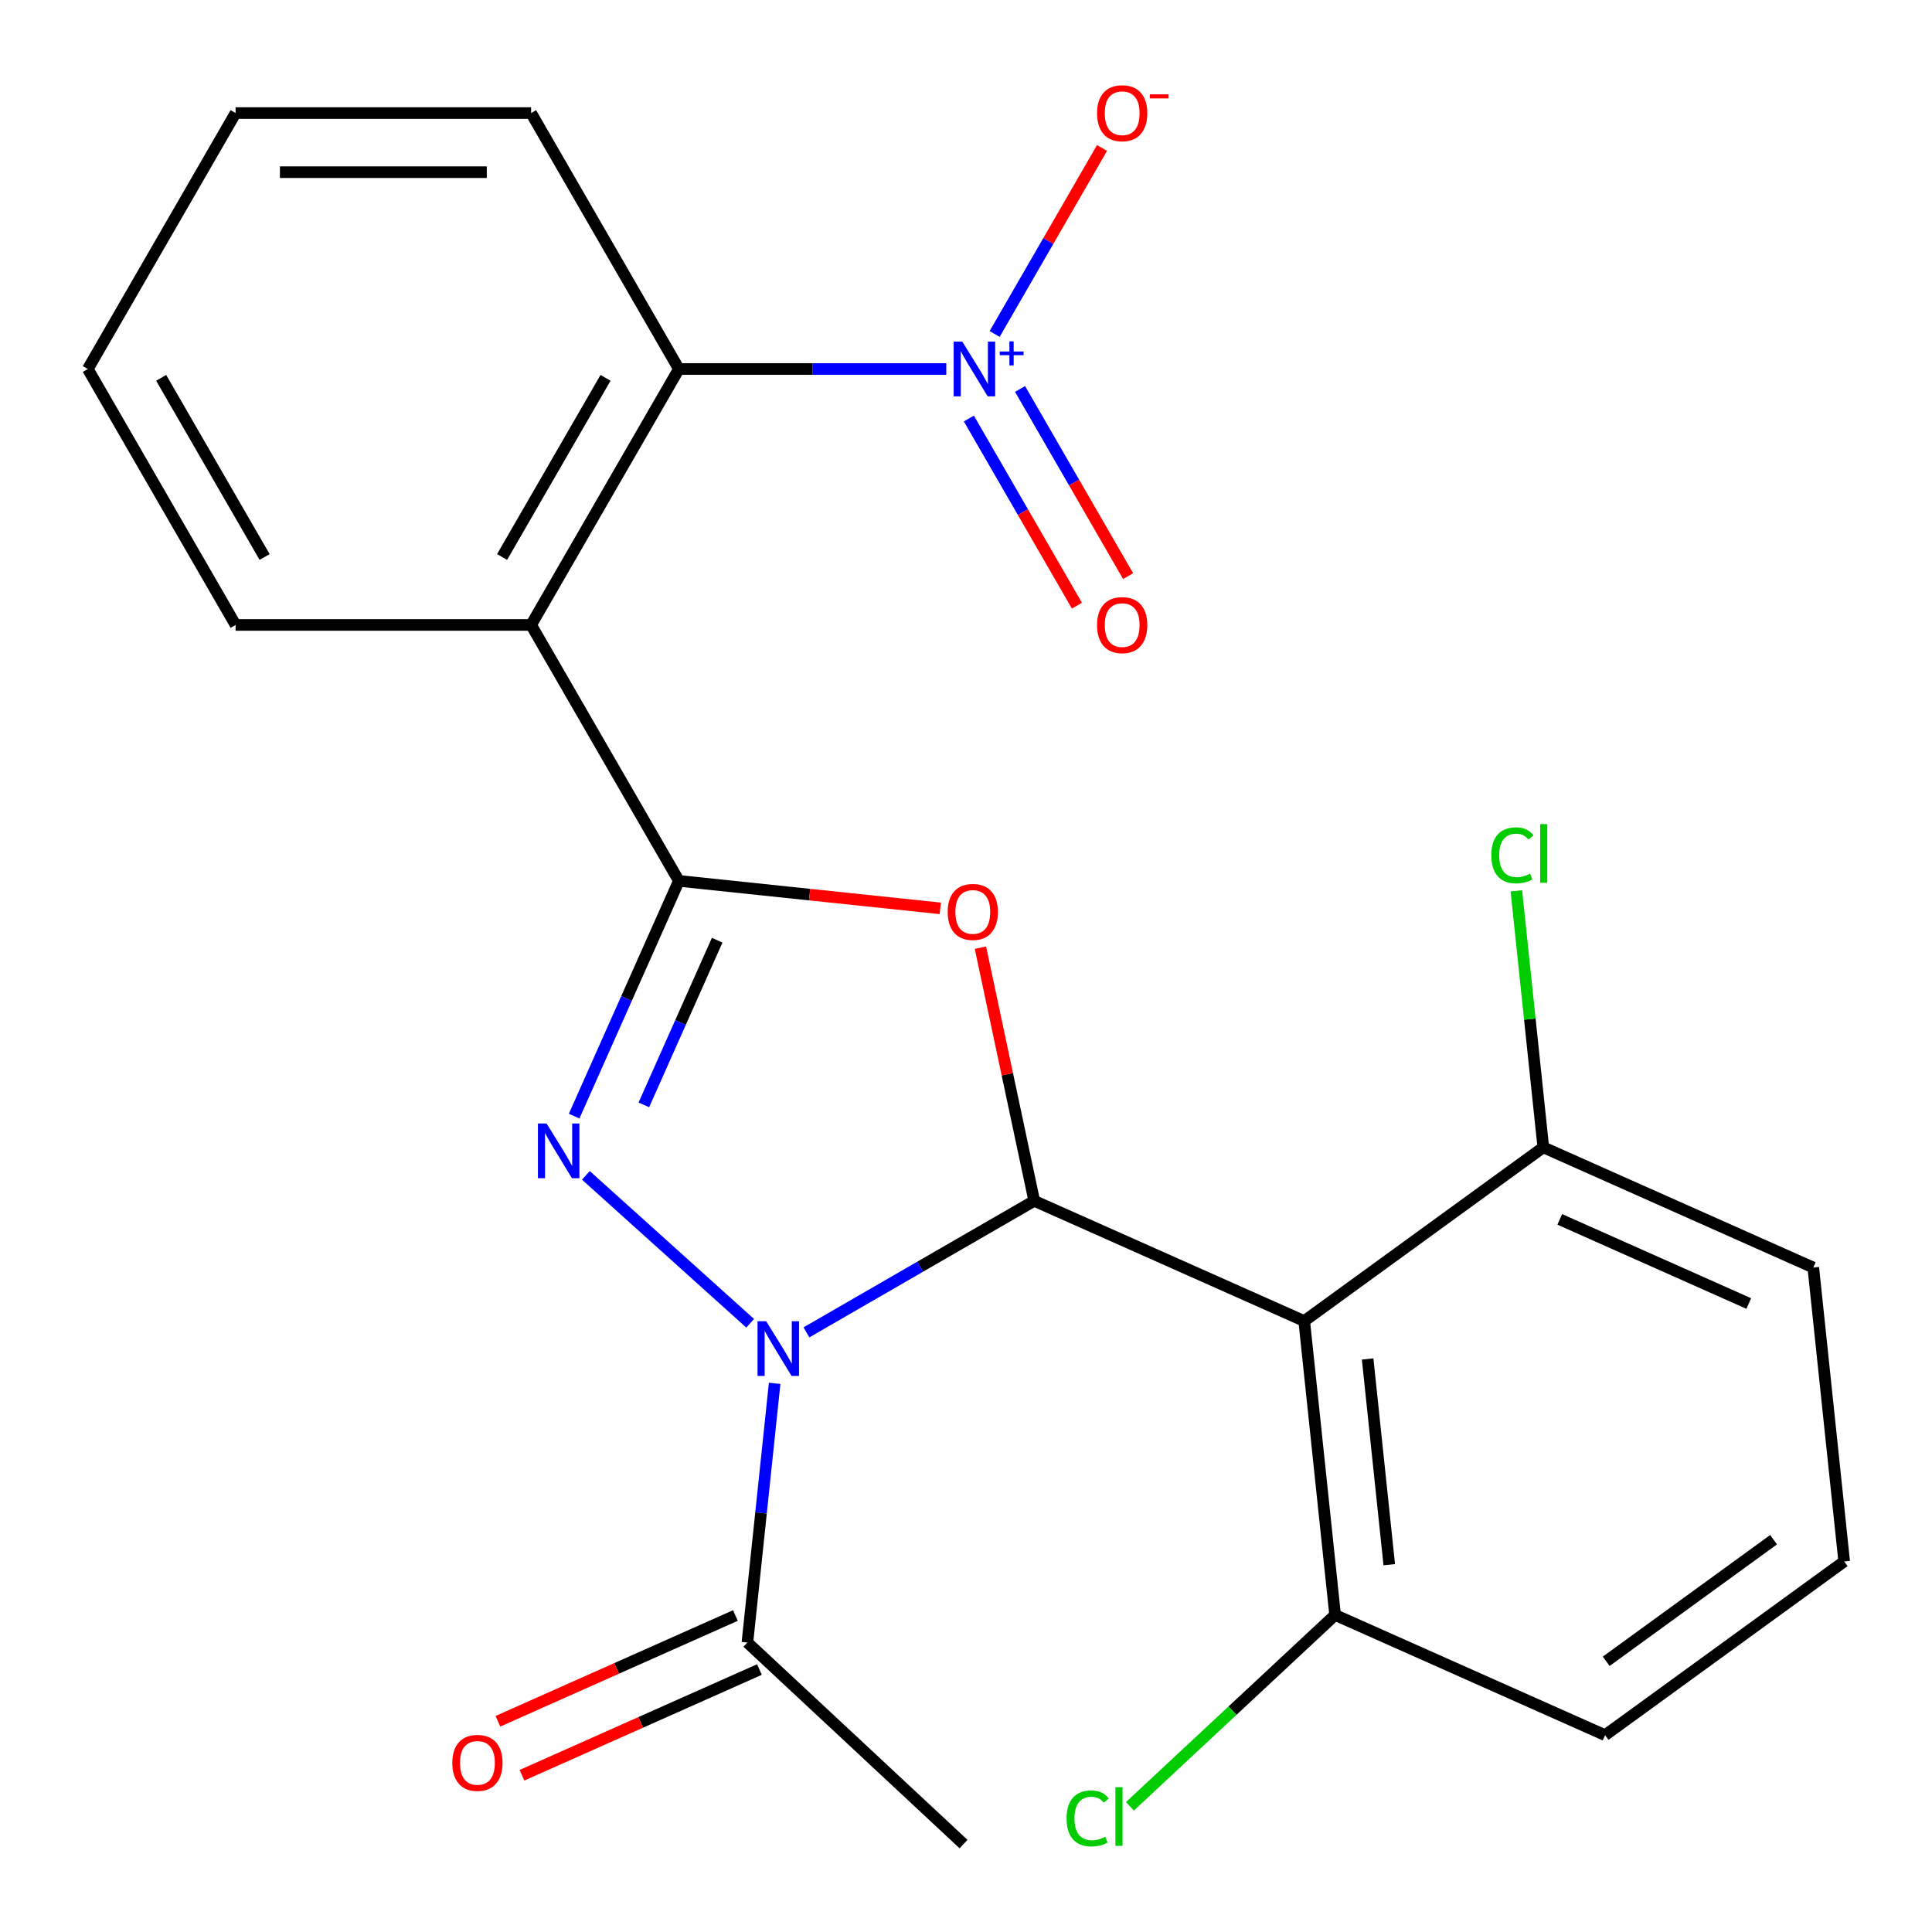<?xml version='1.0' encoding='iso-8859-1'?>
<svg version='1.1' baseProfile='full'
              xmlns='http://www.w3.org/2000/svg'
                      xmlns:rdkit='http://www.rdkit.org/xml'
                      xmlns:xlink='http://www.w3.org/1999/xlink'
                  xml:space='preserve'
width='1000px' height='1000px' viewBox='0 0 1000 1000'>
<!-- END OF HEADER -->
<rect style='opacity:1.0;fill:#FFFFFF;stroke:none' width='1000' height='1000' x='0' y='0'> </rect>
<path class='bond-0' d='M 417.411,689.631 L 476.365,655.594' style='fill:none;fill-rule:evenodd;stroke:#0000FF;stroke-width:6px;stroke-linecap:butt;stroke-linejoin:miter;stroke-opacity:1' />
<path class='bond-0' d='M 476.365,655.594 L 535.32,621.556' style='fill:none;fill-rule:evenodd;stroke:#000000;stroke-width:6px;stroke-linecap:butt;stroke-linejoin:miter;stroke-opacity:1' />
<path class='bond-2' d='M 388.283,684.926 L 303.245,608.357' style='fill:none;fill-rule:evenodd;stroke:#0000FF;stroke-width:6px;stroke-linecap:butt;stroke-linejoin:miter;stroke-opacity:1' />
<path class='bond-8' d='M 400.957,716.024 L 393.907,783.096' style='fill:none;fill-rule:evenodd;stroke:#0000FF;stroke-width:6px;stroke-linecap:butt;stroke-linejoin:miter;stroke-opacity:1' />
<path class='bond-8' d='M 393.907,783.096 L 386.857,850.168' style='fill:none;fill-rule:evenodd;stroke:#000000;stroke-width:6px;stroke-linecap:butt;stroke-linejoin:miter;stroke-opacity:1' />
<path class='bond-3' d='M 535.32,621.556 L 521.393,556.036' style='fill:none;fill-rule:evenodd;stroke:#000000;stroke-width:6px;stroke-linecap:butt;stroke-linejoin:miter;stroke-opacity:1' />
<path class='bond-3' d='M 521.393,556.036 L 507.466,490.516' style='fill:none;fill-rule:evenodd;stroke:#FF0000;stroke-width:6px;stroke-linecap:butt;stroke-linejoin:miter;stroke-opacity:1' />
<path class='bond-5' d='M 535.32,621.556 L 675.062,683.773' style='fill:none;fill-rule:evenodd;stroke:#000000;stroke-width:6px;stroke-linecap:butt;stroke-linejoin:miter;stroke-opacity:1' />
<path class='bond-1' d='M 351.388,455.943 L 324.283,516.822' style='fill:none;fill-rule:evenodd;stroke:#000000;stroke-width:6px;stroke-linecap:butt;stroke-linejoin:miter;stroke-opacity:1' />
<path class='bond-1' d='M 324.283,516.822 L 297.178,577.701' style='fill:none;fill-rule:evenodd;stroke:#0000FF;stroke-width:6px;stroke-linecap:butt;stroke-linejoin:miter;stroke-opacity:1' />
<path class='bond-1' d='M 371.205,486.65 L 352.231,529.265' style='fill:none;fill-rule:evenodd;stroke:#000000;stroke-width:6px;stroke-linecap:butt;stroke-linejoin:miter;stroke-opacity:1' />
<path class='bond-1' d='M 352.231,529.265 L 333.257,571.88' style='fill:none;fill-rule:evenodd;stroke:#0000FF;stroke-width:6px;stroke-linecap:butt;stroke-linejoin:miter;stroke-opacity:1' />
<path class='bond-4' d='M 351.388,455.943 L 274.904,323.47' style='fill:none;fill-rule:evenodd;stroke:#000000;stroke-width:6px;stroke-linecap:butt;stroke-linejoin:miter;stroke-opacity:1' />
<path class='bond-24' d='M 351.388,455.943 L 419.04,463.053' style='fill:none;fill-rule:evenodd;stroke:#000000;stroke-width:6px;stroke-linecap:butt;stroke-linejoin:miter;stroke-opacity:1' />
<path class='bond-24' d='M 419.04,463.053 L 486.692,470.164' style='fill:none;fill-rule:evenodd;stroke:#FF0000;stroke-width:6px;stroke-linecap:butt;stroke-linejoin:miter;stroke-opacity:1' />
<path class='bond-7' d='M 274.904,323.47 L 351.388,190.997' style='fill:none;fill-rule:evenodd;stroke:#000000;stroke-width:6px;stroke-linecap:butt;stroke-linejoin:miter;stroke-opacity:1' />
<path class='bond-7' d='M 259.882,288.302 L 313.421,195.571' style='fill:none;fill-rule:evenodd;stroke:#000000;stroke-width:6px;stroke-linecap:butt;stroke-linejoin:miter;stroke-opacity:1' />
<path class='bond-16' d='M 274.904,323.47 L 121.938,323.47' style='fill:none;fill-rule:evenodd;stroke:#000000;stroke-width:6px;stroke-linecap:butt;stroke-linejoin:miter;stroke-opacity:1' />
<path class='bond-10' d='M 675.062,683.773 L 691.051,835.902' style='fill:none;fill-rule:evenodd;stroke:#000000;stroke-width:6px;stroke-linecap:butt;stroke-linejoin:miter;stroke-opacity:1' />
<path class='bond-10' d='M 707.886,703.395 L 719.078,809.885' style='fill:none;fill-rule:evenodd;stroke:#000000;stroke-width:6px;stroke-linecap:butt;stroke-linejoin:miter;stroke-opacity:1' />
<path class='bond-11' d='M 675.062,683.773 L 798.814,593.862' style='fill:none;fill-rule:evenodd;stroke:#000000;stroke-width:6px;stroke-linecap:butt;stroke-linejoin:miter;stroke-opacity:1' />
<path class='bond-6' d='M 489.79,190.997 L 420.589,190.997' style='fill:none;fill-rule:evenodd;stroke:#0000FF;stroke-width:6px;stroke-linecap:butt;stroke-linejoin:miter;stroke-opacity:1' />
<path class='bond-6' d='M 420.589,190.997 L 351.388,190.997' style='fill:none;fill-rule:evenodd;stroke:#000000;stroke-width:6px;stroke-linecap:butt;stroke-linejoin:miter;stroke-opacity:1' />
<path class='bond-9' d='M 514.823,172.864 L 542.617,124.725' style='fill:none;fill-rule:evenodd;stroke:#0000FF;stroke-width:6px;stroke-linecap:butt;stroke-linejoin:miter;stroke-opacity:1' />
<path class='bond-9' d='M 542.617,124.725 L 570.41,76.585' style='fill:none;fill-rule:evenodd;stroke:#FF0000;stroke-width:6px;stroke-linecap:butt;stroke-linejoin:miter;stroke-opacity:1' />
<path class='bond-12' d='M 501.49,216.63 L 529.452,265.061' style='fill:none;fill-rule:evenodd;stroke:#0000FF;stroke-width:6px;stroke-linecap:butt;stroke-linejoin:miter;stroke-opacity:1' />
<path class='bond-12' d='M 529.452,265.061 L 557.414,313.493' style='fill:none;fill-rule:evenodd;stroke:#FF0000;stroke-width:6px;stroke-linecap:butt;stroke-linejoin:miter;stroke-opacity:1' />
<path class='bond-12' d='M 527.985,201.333 L 555.947,249.765' style='fill:none;fill-rule:evenodd;stroke:#0000FF;stroke-width:6px;stroke-linecap:butt;stroke-linejoin:miter;stroke-opacity:1' />
<path class='bond-12' d='M 555.947,249.765 L 583.909,298.197' style='fill:none;fill-rule:evenodd;stroke:#FF0000;stroke-width:6px;stroke-linecap:butt;stroke-linejoin:miter;stroke-opacity:1' />
<path class='bond-17' d='M 351.388,190.997 L 274.904,58.524' style='fill:none;fill-rule:evenodd;stroke:#000000;stroke-width:6px;stroke-linecap:butt;stroke-linejoin:miter;stroke-opacity:1' />
<path class='bond-13' d='M 380.636,836.194 L 319.177,863.557' style='fill:none;fill-rule:evenodd;stroke:#000000;stroke-width:6px;stroke-linecap:butt;stroke-linejoin:miter;stroke-opacity:1' />
<path class='bond-13' d='M 319.177,863.557 L 257.718,890.92' style='fill:none;fill-rule:evenodd;stroke:#FF0000;stroke-width:6px;stroke-linecap:butt;stroke-linejoin:miter;stroke-opacity:1' />
<path class='bond-13' d='M 393.079,864.142 L 331.62,891.505' style='fill:none;fill-rule:evenodd;stroke:#000000;stroke-width:6px;stroke-linecap:butt;stroke-linejoin:miter;stroke-opacity:1' />
<path class='bond-13' d='M 331.62,891.505 L 270.161,918.869' style='fill:none;fill-rule:evenodd;stroke:#FF0000;stroke-width:6px;stroke-linecap:butt;stroke-linejoin:miter;stroke-opacity:1' />
<path class='bond-18' d='M 386.857,850.168 L 498.727,954.494' style='fill:none;fill-rule:evenodd;stroke:#000000;stroke-width:6px;stroke-linecap:butt;stroke-linejoin:miter;stroke-opacity:1' />
<path class='bond-15' d='M 691.051,835.902 L 637.948,885.424' style='fill:none;fill-rule:evenodd;stroke:#000000;stroke-width:6px;stroke-linecap:butt;stroke-linejoin:miter;stroke-opacity:1' />
<path class='bond-15' d='M 637.948,885.424 L 584.845,934.946' style='fill:none;fill-rule:evenodd;stroke:#00CC00;stroke-width:6px;stroke-linecap:butt;stroke-linejoin:miter;stroke-opacity:1' />
<path class='bond-20' d='M 691.051,835.902 L 830.793,898.119' style='fill:none;fill-rule:evenodd;stroke:#000000;stroke-width:6px;stroke-linecap:butt;stroke-linejoin:miter;stroke-opacity:1' />
<path class='bond-14' d='M 798.814,593.862 L 791.837,527.48' style='fill:none;fill-rule:evenodd;stroke:#000000;stroke-width:6px;stroke-linecap:butt;stroke-linejoin:miter;stroke-opacity:1' />
<path class='bond-14' d='M 791.837,527.48 L 784.86,461.097' style='fill:none;fill-rule:evenodd;stroke:#00CC00;stroke-width:6px;stroke-linecap:butt;stroke-linejoin:miter;stroke-opacity:1' />
<path class='bond-21' d='M 798.814,593.862 L 938.556,656.079' style='fill:none;fill-rule:evenodd;stroke:#000000;stroke-width:6px;stroke-linecap:butt;stroke-linejoin:miter;stroke-opacity:1' />
<path class='bond-21' d='M 807.332,631.143 L 905.151,674.695' style='fill:none;fill-rule:evenodd;stroke:#000000;stroke-width:6px;stroke-linecap:butt;stroke-linejoin:miter;stroke-opacity:1' />
<path class='bond-22' d='M 121.938,323.47 L 45.455,190.997' style='fill:none;fill-rule:evenodd;stroke:#000000;stroke-width:6px;stroke-linecap:butt;stroke-linejoin:miter;stroke-opacity:1' />
<path class='bond-22' d='M 136.96,288.302 L 83.422,195.571' style='fill:none;fill-rule:evenodd;stroke:#000000;stroke-width:6px;stroke-linecap:butt;stroke-linejoin:miter;stroke-opacity:1' />
<path class='bond-26' d='M 274.904,58.524 L 121.938,58.524' style='fill:none;fill-rule:evenodd;stroke:#000000;stroke-width:6px;stroke-linecap:butt;stroke-linejoin:miter;stroke-opacity:1' />
<path class='bond-26' d='M 251.959,89.118 L 144.883,89.118' style='fill:none;fill-rule:evenodd;stroke:#000000;stroke-width:6px;stroke-linecap:butt;stroke-linejoin:miter;stroke-opacity:1' />
<path class='bond-19' d='M 954.545,808.207 L 938.556,656.079' style='fill:none;fill-rule:evenodd;stroke:#000000;stroke-width:6px;stroke-linecap:butt;stroke-linejoin:miter;stroke-opacity:1' />
<path class='bond-25' d='M 954.545,808.207 L 830.793,898.119' style='fill:none;fill-rule:evenodd;stroke:#000000;stroke-width:6px;stroke-linecap:butt;stroke-linejoin:miter;stroke-opacity:1' />
<path class='bond-25' d='M 918,796.944 L 831.374,859.882' style='fill:none;fill-rule:evenodd;stroke:#000000;stroke-width:6px;stroke-linecap:butt;stroke-linejoin:miter;stroke-opacity:1' />
<path class='bond-23' d='M 45.455,190.997 L 121.938,58.524' style='fill:none;fill-rule:evenodd;stroke:#000000;stroke-width:6px;stroke-linecap:butt;stroke-linejoin:miter;stroke-opacity:1' />
<path  class='atom-0' d='M 396.587 683.879
L 405.867 698.879
Q 406.787 700.359, 408.267 703.039
Q 409.747 705.719, 409.827 705.879
L 409.827 683.879
L 413.587 683.879
L 413.587 712.199
L 409.707 712.199
L 399.747 695.799
Q 398.587 693.879, 397.347 691.679
Q 396.147 689.479, 395.787 688.799
L 395.787 712.199
L 392.107 712.199
L 392.107 683.879
L 396.587 683.879
' fill='#0000FF'/>
<path  class='atom-3' d='M 282.911 581.525
L 292.191 596.525
Q 293.111 598.005, 294.591 600.685
Q 296.071 603.365, 296.151 603.525
L 296.151 581.525
L 299.911 581.525
L 299.911 609.845
L 296.031 609.845
L 286.071 593.445
Q 284.911 591.525, 283.671 589.325
Q 282.471 587.125, 282.111 586.445
L 282.111 609.845
L 278.431 609.845
L 278.431 581.525
L 282.911 581.525
' fill='#0000FF'/>
<path  class='atom-4' d='M 490.516 472.012
Q 490.516 465.212, 493.876 461.412
Q 497.236 457.612, 503.516 457.612
Q 509.796 457.612, 513.156 461.412
Q 516.516 465.212, 516.516 472.012
Q 516.516 478.892, 513.116 482.812
Q 509.716 486.692, 503.516 486.692
Q 497.276 486.692, 493.876 482.812
Q 490.516 478.932, 490.516 472.012
M 503.516 483.492
Q 507.836 483.492, 510.156 480.612
Q 512.516 477.692, 512.516 472.012
Q 512.516 466.452, 510.156 463.652
Q 507.836 460.812, 503.516 460.812
Q 499.196 460.812, 496.836 463.612
Q 494.516 466.412, 494.516 472.012
Q 494.516 477.732, 496.836 480.612
Q 499.196 483.492, 503.516 483.492
' fill='#FF0000'/>
<path  class='atom-7' d='M 498.094 176.837
L 507.374 191.837
Q 508.294 193.317, 509.774 195.997
Q 511.254 198.677, 511.334 198.837
L 511.334 176.837
L 515.094 176.837
L 515.094 205.157
L 511.214 205.157
L 501.254 188.757
Q 500.094 186.837, 498.854 184.637
Q 497.654 182.437, 497.294 181.757
L 497.294 205.157
L 493.614 205.157
L 493.614 176.837
L 498.094 176.837
' fill='#0000FF'/>
<path  class='atom-7' d='M 517.47 181.942
L 522.46 181.942
L 522.46 176.688
L 524.677 176.688
L 524.677 181.942
L 529.799 181.942
L 529.799 183.843
L 524.677 183.843
L 524.677 189.123
L 522.46 189.123
L 522.46 183.843
L 517.47 183.843
L 517.47 181.942
' fill='#0000FF'/>
<path  class='atom-10' d='M 567.837 58.604
Q 567.837 51.804, 571.197 48.004
Q 574.557 44.204, 580.837 44.204
Q 587.117 44.204, 590.477 48.004
Q 593.837 51.804, 593.837 58.604
Q 593.837 65.484, 590.437 69.404
Q 587.037 73.284, 580.837 73.284
Q 574.597 73.284, 571.197 69.404
Q 567.837 65.524, 567.837 58.604
M 580.837 70.084
Q 585.157 70.084, 587.477 67.204
Q 589.837 64.284, 589.837 58.604
Q 589.837 53.044, 587.477 50.244
Q 585.157 47.404, 580.837 47.404
Q 576.517 47.404, 574.157 50.204
Q 571.837 53.004, 571.837 58.604
Q 571.837 64.324, 574.157 67.204
Q 576.517 70.084, 580.837 70.084
' fill='#FF0000'/>
<path  class='atom-10' d='M 595.157 48.827
L 604.846 48.827
L 604.846 50.939
L 595.157 50.939
L 595.157 48.827
' fill='#FF0000'/>
<path  class='atom-13' d='M 567.837 323.55
Q 567.837 316.75, 571.197 312.95
Q 574.557 309.15, 580.837 309.15
Q 587.117 309.15, 590.477 312.95
Q 593.837 316.75, 593.837 323.55
Q 593.837 330.43, 590.437 334.35
Q 587.037 338.23, 580.837 338.23
Q 574.597 338.23, 571.197 334.35
Q 567.837 330.47, 567.837 323.55
M 580.837 335.03
Q 585.157 335.03, 587.477 332.15
Q 589.837 329.23, 589.837 323.55
Q 589.837 317.99, 587.477 315.19
Q 585.157 312.35, 580.837 312.35
Q 576.517 312.35, 574.157 315.15
Q 571.837 317.95, 571.837 323.55
Q 571.837 329.27, 574.157 332.15
Q 576.517 335.03, 580.837 335.03
' fill='#FF0000'/>
<path  class='atom-14' d='M 234.116 912.465
Q 234.116 905.665, 237.476 901.865
Q 240.836 898.065, 247.116 898.065
Q 253.396 898.065, 256.756 901.865
Q 260.116 905.665, 260.116 912.465
Q 260.116 919.345, 256.716 923.265
Q 253.316 927.145, 247.116 927.145
Q 240.876 927.145, 237.476 923.265
Q 234.116 919.385, 234.116 912.465
M 247.116 923.945
Q 251.436 923.945, 253.756 921.065
Q 256.116 918.145, 256.116 912.465
Q 256.116 906.905, 253.756 904.105
Q 251.436 901.265, 247.116 901.265
Q 242.796 901.265, 240.436 904.065
Q 238.116 906.865, 238.116 912.465
Q 238.116 918.185, 240.436 921.065
Q 242.796 923.945, 247.116 923.945
' fill='#FF0000'/>
<path  class='atom-15' d='M 771.905 442.713
Q 771.905 435.673, 775.185 431.993
Q 778.505 428.273, 784.785 428.273
Q 790.625 428.273, 793.745 432.393
L 791.105 434.553
Q 788.825 431.553, 784.785 431.553
Q 780.505 431.553, 778.225 434.433
Q 775.985 437.273, 775.985 442.713
Q 775.985 448.313, 778.305 451.193
Q 780.665 454.073, 785.225 454.073
Q 788.345 454.073, 791.985 452.193
L 793.105 455.193
Q 791.625 456.153, 789.385 456.713
Q 787.145 457.273, 784.665 457.273
Q 778.505 457.273, 775.185 453.513
Q 771.905 449.753, 771.905 442.713
' fill='#00CC00'/>
<path  class='atom-15' d='M 797.185 426.553
L 800.865 426.553
L 800.865 456.913
L 797.185 456.913
L 797.185 426.553
' fill='#00CC00'/>
<path  class='atom-16' d='M 552.061 941.208
Q 552.061 934.168, 555.341 930.488
Q 558.661 926.768, 564.941 926.768
Q 570.781 926.768, 573.901 930.888
L 571.261 933.048
Q 568.981 930.048, 564.941 930.048
Q 560.661 930.048, 558.381 932.928
Q 556.141 935.768, 556.141 941.208
Q 556.141 946.808, 558.461 949.688
Q 560.821 952.568, 565.381 952.568
Q 568.501 952.568, 572.141 950.688
L 573.261 953.688
Q 571.781 954.648, 569.541 955.208
Q 567.301 955.768, 564.821 955.768
Q 558.661 955.768, 555.341 952.008
Q 552.061 948.248, 552.061 941.208
' fill='#00CC00'/>
<path  class='atom-16' d='M 577.341 925.048
L 581.021 925.048
L 581.021 955.408
L 577.341 955.408
L 577.341 925.048
' fill='#00CC00'/>
</svg>
